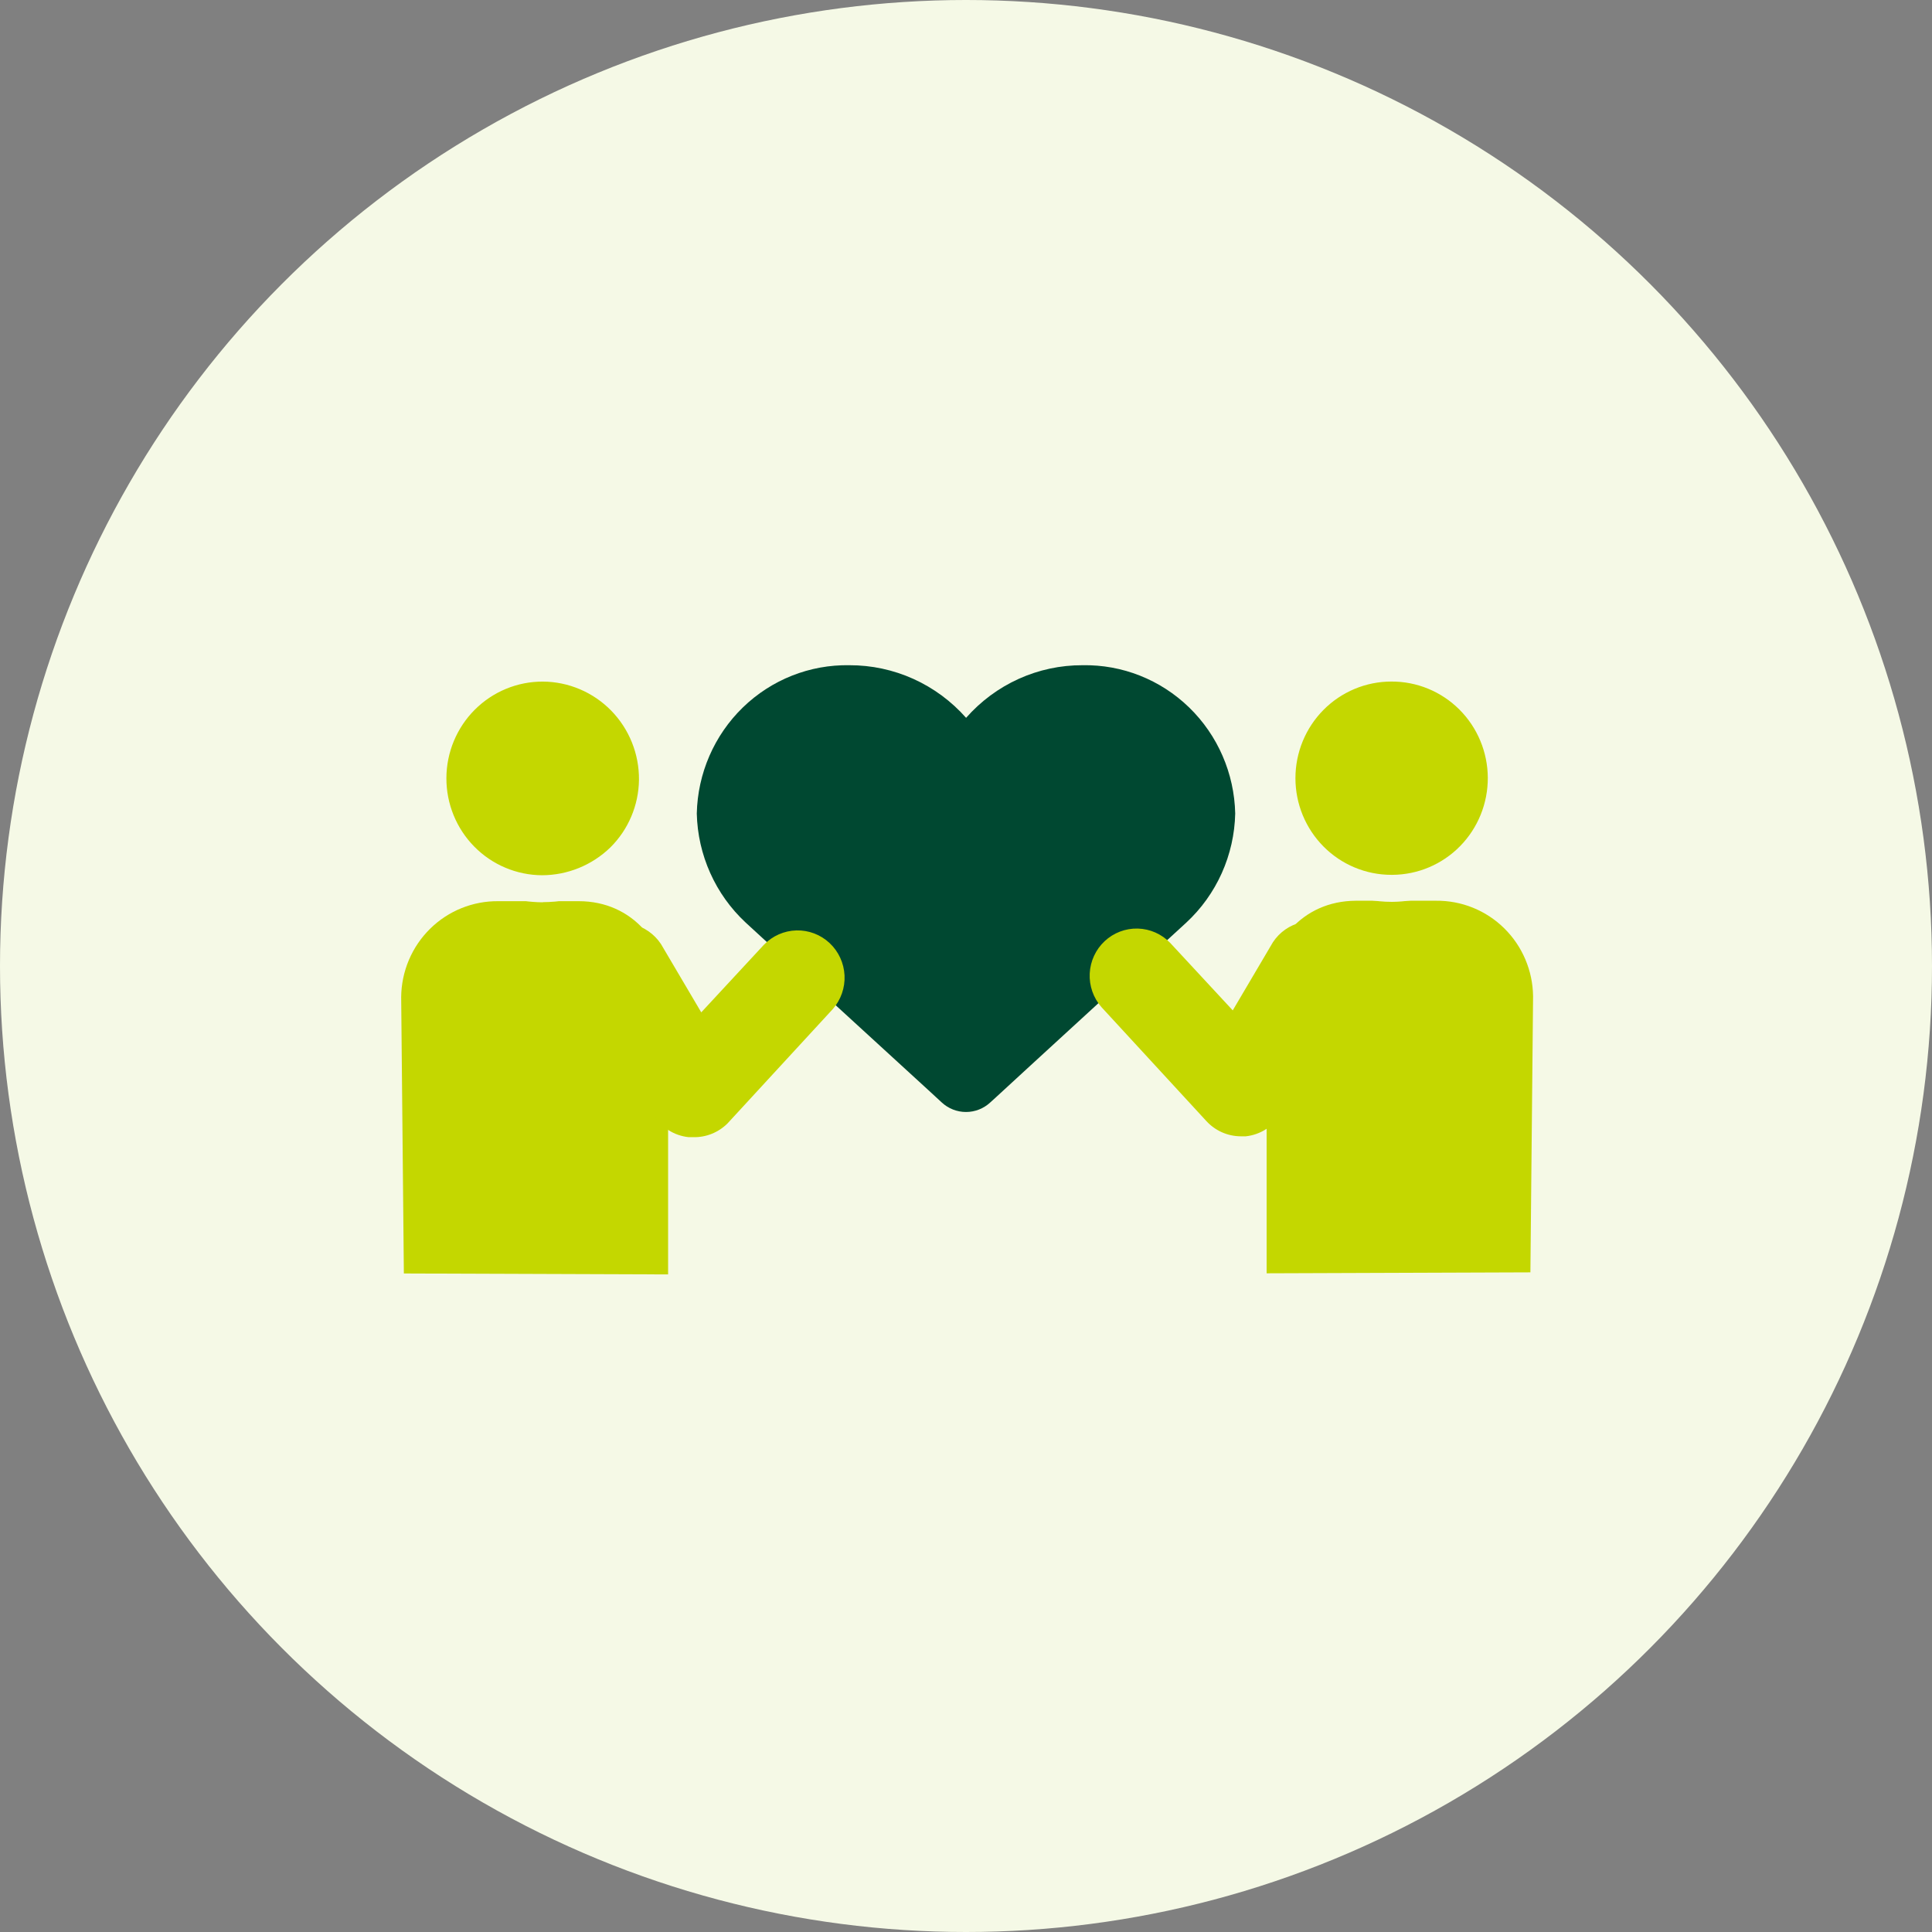 <svg width="183" height="183" viewBox="0 0 183 183" fill="none" xmlns="http://www.w3.org/2000/svg">
<rect x="0" y="0" width="183" height="183" fill="#808080" stroke="none"/>
<circle cx="91.5" cy="91.5" r="91.5" fill="#F5F9E6"/>
<path fill-rule="evenodd" clip-rule="evenodd" d="M91.509 67.994C92.893 66.42 94.591 65.162 96.492 64.302C98.393 63.443 100.453 63.002 102.535 63.01C106.293 62.939 109.925 64.378 112.636 67.011C115.348 69.645 116.917 73.258 117 77.06C116.956 79.008 116.524 80.927 115.728 82.701C114.933 84.476 113.79 86.069 112.37 87.386L97.626 100.909L94.354 103.919L93.796 104.426C93.169 105.007 92.35 105.328 91.5 105.328C90.65 105.328 89.831 105.007 89.204 104.426L87.939 103.26C83.998 99.668 72.135 88.778 70.629 87.386C69.212 86.067 68.071 84.474 67.276 82.699C66.48 80.925 66.046 79.007 66 77.06C66.083 73.258 67.652 69.645 70.363 67.011C73.074 64.378 76.707 62.939 80.465 63.01C82.549 63.005 84.611 63.446 86.515 64.305C88.418 65.164 90.12 66.421 91.509 67.994Z" fill="#004831"/>
<path fill-rule="evenodd" clip-rule="evenodd" d="M119.976 120.608V94.372C119.976 89.398 123.313 85.345 128.414 85.319H136.027C137.22 85.306 138.404 85.529 139.512 85.977C140.619 86.425 141.628 87.088 142.481 87.928C143.334 88.769 144.015 89.77 144.483 90.876C144.952 91.982 145.2 93.169 145.214 94.372L144.96 120.518" fill="#C4D700"/>
<path d="M131.904 84.144C134.648 84.114 137.267 82.987 139.187 81.012C141.107 79.037 142.171 76.374 142.144 73.609V73.609C142.12 70.859 141.018 68.23 139.079 66.294C137.139 64.359 134.519 63.275 131.79 63.279V63.279C130.425 63.285 129.075 63.563 127.817 64.095C126.558 64.628 125.416 65.405 124.456 66.382C123.496 67.359 122.736 68.517 122.22 69.79C121.704 71.063 121.442 72.426 121.448 73.801V73.801C121.46 75.172 121.74 76.528 122.271 77.79C122.803 79.052 123.577 80.196 124.548 81.157C125.519 82.117 126.669 82.876 127.931 83.388C129.193 83.901 130.543 84.158 131.904 84.144Z" fill="#C4D700"/>
<path d="M131.789 85.423C128.727 85.423 125.789 84.204 123.615 82.032C121.441 79.861 120.206 76.911 120.179 73.826C120.156 71.51 120.816 69.239 122.074 67.301C123.333 65.362 125.133 63.843 127.248 62.936C129.363 62.029 131.698 61.774 133.957 62.203C136.215 62.633 138.297 63.728 139.939 65.349C141.58 66.971 142.707 69.047 143.178 71.314C143.648 73.581 143.441 75.938 142.582 78.087C141.724 80.235 140.252 82.079 138.353 83.385C136.455 84.691 134.214 85.4 131.916 85.423H131.789V85.423ZM131.789 64.557C129.379 64.557 127.069 65.521 125.365 67.238C123.661 68.955 122.704 71.283 122.704 73.711C122.704 76.139 123.661 78.467 125.365 80.184C127.069 81.901 129.379 82.865 131.789 82.865H131.89C134.3 82.852 136.605 81.874 138.3 80.148C139.994 78.422 140.938 76.088 140.925 73.66C140.911 71.232 139.941 68.909 138.228 67.202C136.515 65.495 134.198 64.543 131.789 64.557Z" fill="#F5F9E6"/>
<path d="M117.54 107.632C116.928 107.631 116.323 107.504 115.762 107.258C115.2 107.012 114.696 106.651 114.279 106.2L104.331 95.396C103.562 94.521 103.162 93.377 103.219 92.209C103.276 91.041 103.783 89.942 104.634 89.147C105.485 88.352 106.61 87.924 107.77 87.954C108.93 87.984 110.032 88.471 110.84 89.31L116.766 95.703L120.573 89.246C121.205 88.288 122.178 87.613 123.291 87.359C124.404 87.106 125.571 87.294 126.551 87.884C127.53 88.475 128.246 89.422 128.55 90.53C128.855 91.638 128.724 92.822 128.186 93.836L121.347 105.471C120.994 106.069 120.508 106.576 119.926 106.951C119.344 107.327 118.684 107.56 117.997 107.632H117.54Z" fill="#C4D700"/>
<path fill-rule="evenodd" clip-rule="evenodd" d="M38.254 120.624L38 94.43C38.013 93.225 38.262 92.035 38.731 90.928C39.201 89.82 39.883 88.817 40.737 87.975C41.592 87.133 42.603 86.468 43.712 86.02C44.822 85.572 46.008 85.348 47.203 85.361H54.83C59.915 85.361 63.309 89.447 63.283 94.43V120.714" fill="#C4D700"/>
<path d="M61.795 73.835C61.804 72.456 61.542 71.09 61.026 69.813C60.51 68.536 59.749 67.374 58.787 66.394C57.825 65.414 56.68 64.634 55.419 64.1C54.157 63.566 52.804 63.287 51.435 63.281C48.701 63.277 46.076 64.363 44.133 66.302C42.19 68.241 41.086 70.875 41.063 73.63C41.049 75.003 41.304 76.365 41.813 77.638C42.322 78.911 43.075 80.071 44.029 81.051C44.983 82.031 46.118 82.812 47.372 83.35C48.625 83.888 49.971 84.171 51.334 84.185C54.083 84.209 56.728 83.132 58.69 81.191C60.652 79.251 61.769 76.605 61.795 73.835Z" fill="#C4D700"/>
<path d="M51.436 85.465H51.321C49.018 85.445 46.773 84.737 44.87 83.431C42.966 82.125 41.49 80.279 40.627 78.128C39.764 75.976 39.554 73.615 40.023 71.343C40.492 69.072 41.62 66.991 43.262 65.364C44.905 63.738 46.989 62.639 49.251 62.206C51.514 61.773 53.853 62.026 55.973 62.933C58.093 63.839 59.898 65.359 61.161 67.3C62.423 69.24 63.087 71.514 63.067 73.835V73.835C63.04 76.925 61.803 79.88 59.624 82.056C57.446 84.232 54.503 85.452 51.436 85.452V85.465ZM51.423 64.561C49.009 64.551 46.69 65.508 44.976 67.22C43.262 68.933 42.293 71.262 42.283 73.694C42.273 76.126 43.222 78.463 44.922 80.19C46.622 81.917 48.933 82.893 51.347 82.903C53.754 82.898 56.067 81.957 57.804 80.278C59.514 78.588 60.492 76.286 60.524 73.873C60.536 72.659 60.31 71.454 59.858 70.328C59.407 69.202 58.739 68.177 57.893 67.312C57.048 66.447 56.041 65.759 54.93 65.287C53.82 64.814 52.628 64.568 51.423 64.561V64.561Z" fill="#F5F9E6"/>
<path d="M65.686 107.713H65.228C64.54 107.641 63.878 107.408 63.295 107.032C62.713 106.656 62.225 106.148 61.872 105.549L54.982 94.021C54.443 93.005 54.312 91.82 54.617 90.709C54.922 89.599 55.64 88.65 56.621 88.059C57.602 87.467 58.771 87.279 59.886 87.533C61.001 87.787 61.976 88.464 62.609 89.423L66.423 95.891L72.359 89.487C73.169 88.647 74.273 88.159 75.435 88.129C76.597 88.098 77.725 88.527 78.577 89.324C79.429 90.121 79.938 91.222 79.995 92.391C80.051 93.561 79.651 94.707 78.88 95.584L68.914 106.407C68.49 106.831 67.986 107.166 67.431 107.39C66.877 107.615 66.283 107.725 65.686 107.713V107.713Z" fill="#C4D700"/>
</svg>
